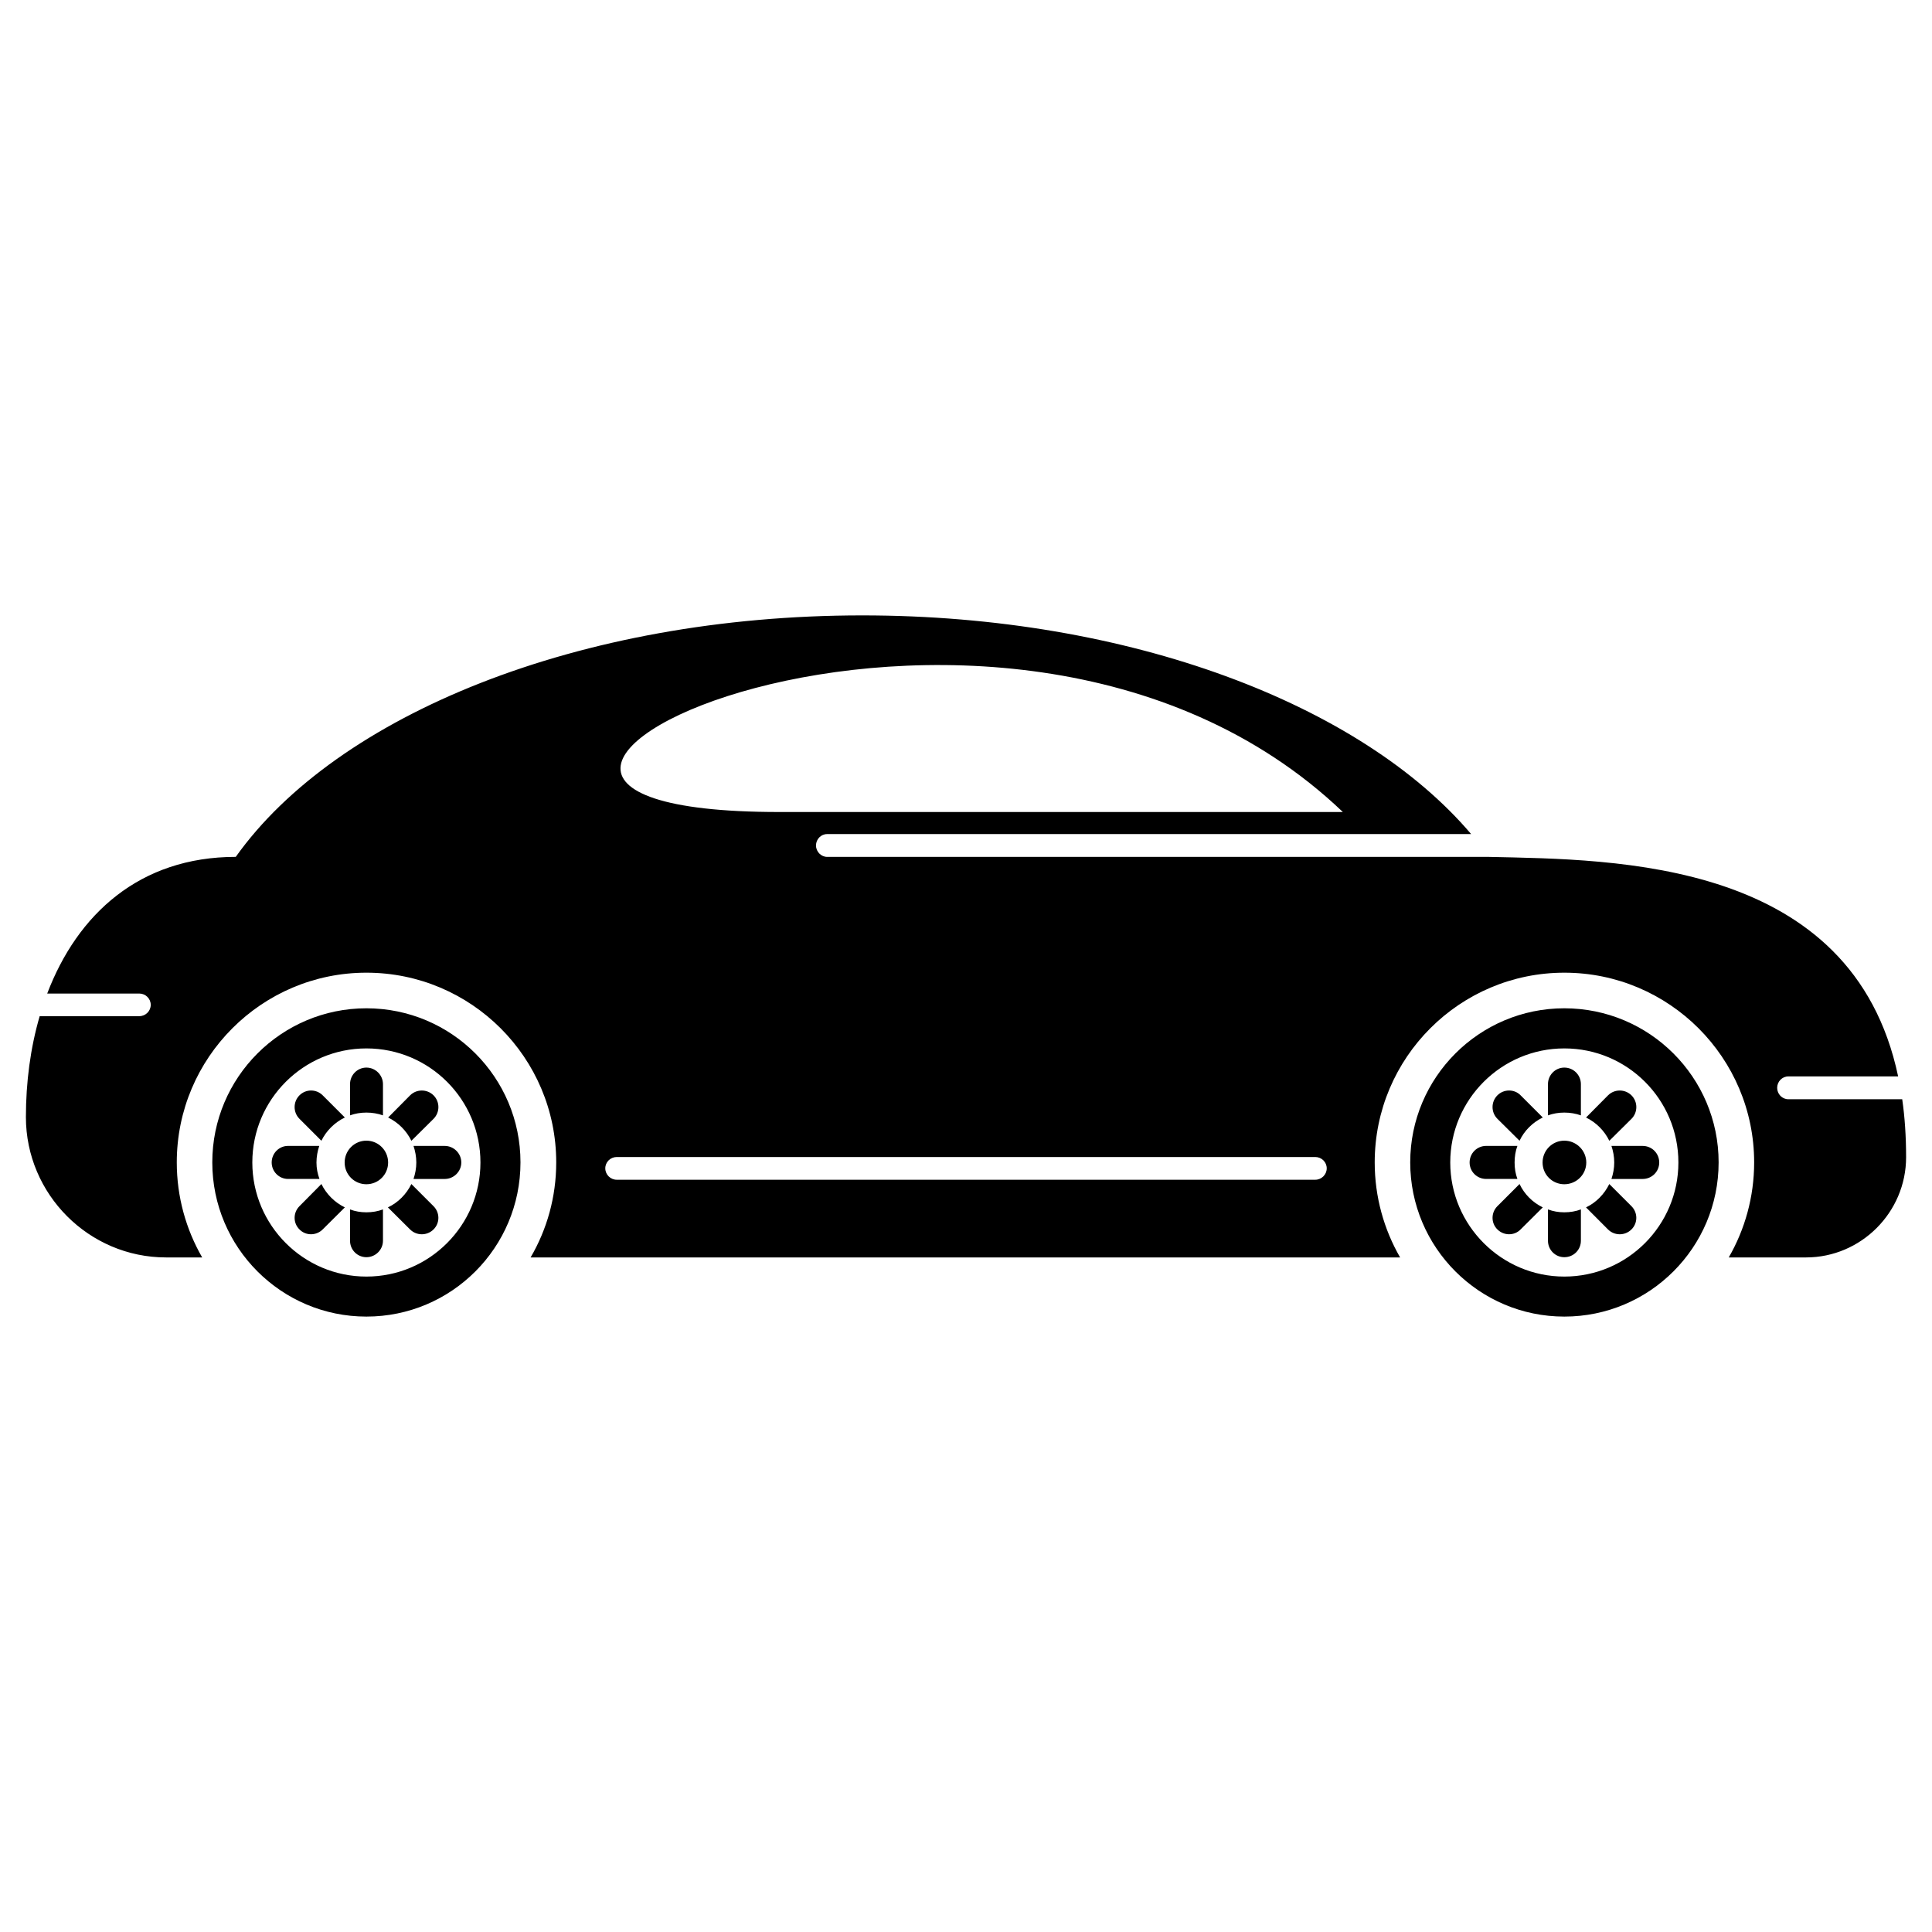 <svg version="1.1" id="Layer_1" xmlns="http://www.w3.org/2000/svg" xmlns:xlink="http://www.w3.org/1999/xlink" x="0px" y="0px"
	 width="108px" height="108px" viewBox="0 0 108 108" enable-background="new 0 0 108 108" xml:space="preserve">
<path fill-rule="evenodd" clip-rule="evenodd" d="M13.179,47.9c5.63-7.923,19.189-13.499,35.022-13.499
	c14.967,0,27.9,4.993,34.036,12.224H46.24c-0.349,0-0.625,0.289-0.625,0.638l0,0c0,0.349,0.289,0.638,0.625,0.638h36.984
	c7.11,0.156,20.32,0.132,22.883,12.271h-6.136c-0.349,0-0.626,0.289-0.626,0.638l0,0c0,0.349,0.277,0.638,0.626,0.638h6.364
	c0.145,0.999,0.217,2.081,0.217,3.242c0,3.074-2.515,5.601-5.595,5.601h-4.319c0.902-1.564,1.42-3.381,1.42-5.312
	c0-5.854-4.752-10.605-10.611-10.605c-5.847,0-10.6,4.752-10.6,10.605c0,1.931,0.518,3.747,1.42,5.312H29.661
	c0.915-1.564,1.432-3.381,1.432-5.312c0-5.854-4.752-10.605-10.611-10.605c-5.847,0-10.6,4.752-10.6,10.605
	c0,1.931,0.518,3.747,1.42,5.312H9.28c-4.307,0-7.832-3.531-7.832-7.844c0-1.949,0.252-3.868,0.77-5.643h5.57
	c0.349,0,0.638-0.283,0.638-0.632l0,0c0-0.35-0.289-0.632-0.638-0.632H2.639C4.324,51.112,7.801,47.9,13.179,47.9L13.179,47.9z
	 M75.066,45.392c-9.648,0-21.849,0-31.498,0C17.329,45.392,55.708,26.906,75.066,45.392L75.066,45.392z M34.474,64.678h39.053
	c0.349,0,0.638,0.282,0.638,0.632l0,0c0,0.349-0.289,0.638-0.638,0.638H34.474c-0.349,0-0.638-0.289-0.638-0.638l0,0
	C33.836,64.96,34.125,64.678,34.474,64.678L34.474,64.678z M20.481,56.364c4.764,0,8.614,3.862,8.614,8.614
	c0,4.758-3.85,8.62-8.614,8.62c-4.752,0-8.614-3.862-8.614-8.62C11.867,60.227,15.729,56.364,20.481,56.364L20.481,56.364z
	 M20.481,63.764c0.674,0,1.215,0.547,1.215,1.221s-0.542,1.215-1.215,1.215s-1.215-0.541-1.215-1.215S19.808,63.764,20.481,63.764
	L20.481,63.764z M16.74,61.23L16.74,61.23c0.361-0.36,0.938-0.36,1.299,0l1.239,1.239c-0.565,0.271-1.035,0.734-1.312,1.3
	l-1.227-1.228C16.379,62.181,16.379,61.592,16.74,61.23L16.74,61.23z M19.567,62.35v-1.744c0-0.512,0.409-0.927,0.915-0.927l0,0
	c0.505,0,0.926,0.415,0.926,0.927v1.744c-0.289-0.103-0.602-0.156-0.926-0.156S19.844,62.247,19.567,62.35L19.567,62.35z
	 M21.697,62.47l1.227-1.239c0.361-0.36,0.95-0.36,1.312,0l0,0c0.361,0.361,0.361,0.95,0,1.312l-1.239,1.228
	C22.719,63.204,22.262,62.747,21.697,62.47L21.697,62.47z M23.116,64.058h1.745c0.505,0,0.926,0.415,0.926,0.927l0,0
	c0,0.505-0.421,0.92-0.926,0.92h-1.745c0.096-0.294,0.156-0.595,0.156-0.92S23.212,64.347,23.116,64.058L23.116,64.058z
	 M22.996,66.188l1.239,1.239c0.361,0.361,0.361,0.944,0,1.299l0,0c-0.361,0.361-0.951,0.361-1.312,0l-1.239-1.232
	C22.262,67.222,22.719,66.753,22.996,66.188L22.996,66.188z M21.408,67.607v1.75c0,0.512-0.421,0.921-0.926,0.921l0,0
	c-0.505,0-0.915-0.409-0.915-0.921v-1.75c0.277,0.108,0.59,0.162,0.915,0.162S21.119,67.716,21.408,67.607L21.408,67.607z
	 M19.278,67.493l-1.239,1.232c-0.361,0.361-0.95,0.361-1.299,0l0,0c-0.361-0.354-0.361-0.938,0-1.299l1.227-1.239
	C18.244,66.753,18.713,67.222,19.278,67.493L19.278,67.493z M17.858,65.904h-1.756c-0.505,0-0.915-0.415-0.915-0.92l0,0
	c0-0.512,0.409-0.927,0.915-0.927h1.745c-0.096,0.289-0.156,0.602-0.156,0.927S17.75,65.61,17.858,65.904L17.858,65.904z
	 M20.481,58.607c3.525,0,6.376,2.852,6.376,6.377c0,3.513-2.852,6.377-6.376,6.377c-3.513,0-6.376-2.864-6.376-6.377
	C14.105,61.459,16.968,58.607,20.481,58.607L20.481,58.607z M87.446,56.364c4.765,0,8.626,3.862,8.626,8.614
	c0,4.758-3.861,8.62-8.626,8.62c-4.752,0-8.614-3.862-8.614-8.62C78.832,60.227,82.694,56.364,87.446,56.364L87.446,56.364z
	 M87.446,63.764c0.674,0,1.228,0.547,1.228,1.221s-0.554,1.215-1.228,1.215s-1.215-0.541-1.215-1.215S86.772,63.764,87.446,63.764
	L87.446,63.764z M83.705,61.23L83.705,61.23c0.36-0.36,0.95-0.36,1.299,0l1.239,1.239c-0.565,0.271-1.034,0.734-1.299,1.3
	l-1.239-1.228C83.344,62.181,83.344,61.592,83.705,61.23L83.705,61.23z M86.532,62.35v-1.744c0-0.512,0.409-0.927,0.914-0.927l0,0
	c0.518,0,0.927,0.415,0.927,0.927v1.744c-0.289-0.103-0.602-0.156-0.927-0.156S86.821,62.247,86.532,62.35L86.532,62.35z
	 M88.661,62.47l1.228-1.239c0.361-0.36,0.95-0.36,1.312,0l0,0c0.361,0.361,0.361,0.95,0,1.312l-1.239,1.228
	C89.685,63.204,89.227,62.747,88.661,62.47L88.661,62.47z M90.081,64.058h1.745c0.517,0,0.926,0.415,0.926,0.927l0,0
	c0,0.505-0.409,0.92-0.926,0.92h-1.745c0.097-0.294,0.156-0.595,0.156-0.92S90.178,64.347,90.081,64.058L90.081,64.058z
	 M89.961,66.188l1.239,1.239c0.361,0.361,0.361,0.944,0,1.299l0,0c-0.361,0.361-0.95,0.361-1.312,0l-1.228-1.232
	C89.227,67.222,89.685,66.753,89.961,66.188L89.961,66.188z M88.373,67.607v1.75c0,0.512-0.409,0.921-0.927,0.921l0,0
	c-0.505,0-0.914-0.409-0.914-0.921v-1.75c0.289,0.108,0.589,0.162,0.914,0.162S88.084,67.716,88.373,67.607L88.373,67.607z
	 M86.243,67.493l-1.239,1.232c-0.349,0.361-0.938,0.361-1.299,0l0,0c-0.361-0.354-0.361-0.938,0-1.299l1.239-1.239
	C85.209,66.753,85.678,67.222,86.243,67.493L86.243,67.493z M84.823,65.904h-1.744c-0.518,0-0.927-0.415-0.927-0.92l0,0
	c0-0.512,0.409-0.927,0.927-0.927h1.744c-0.107,0.289-0.156,0.602-0.156,0.927S84.716,65.61,84.823,65.904L84.823,65.904z
	 M87.446,58.607c3.525,0,6.377,2.852,6.377,6.377c0,3.513-2.852,6.377-6.377,6.377c-3.513,0-6.376-2.864-6.376-6.377
	C81.07,61.459,83.934,58.607,87.446,58.607L87.446,58.607z"/>
</svg>

